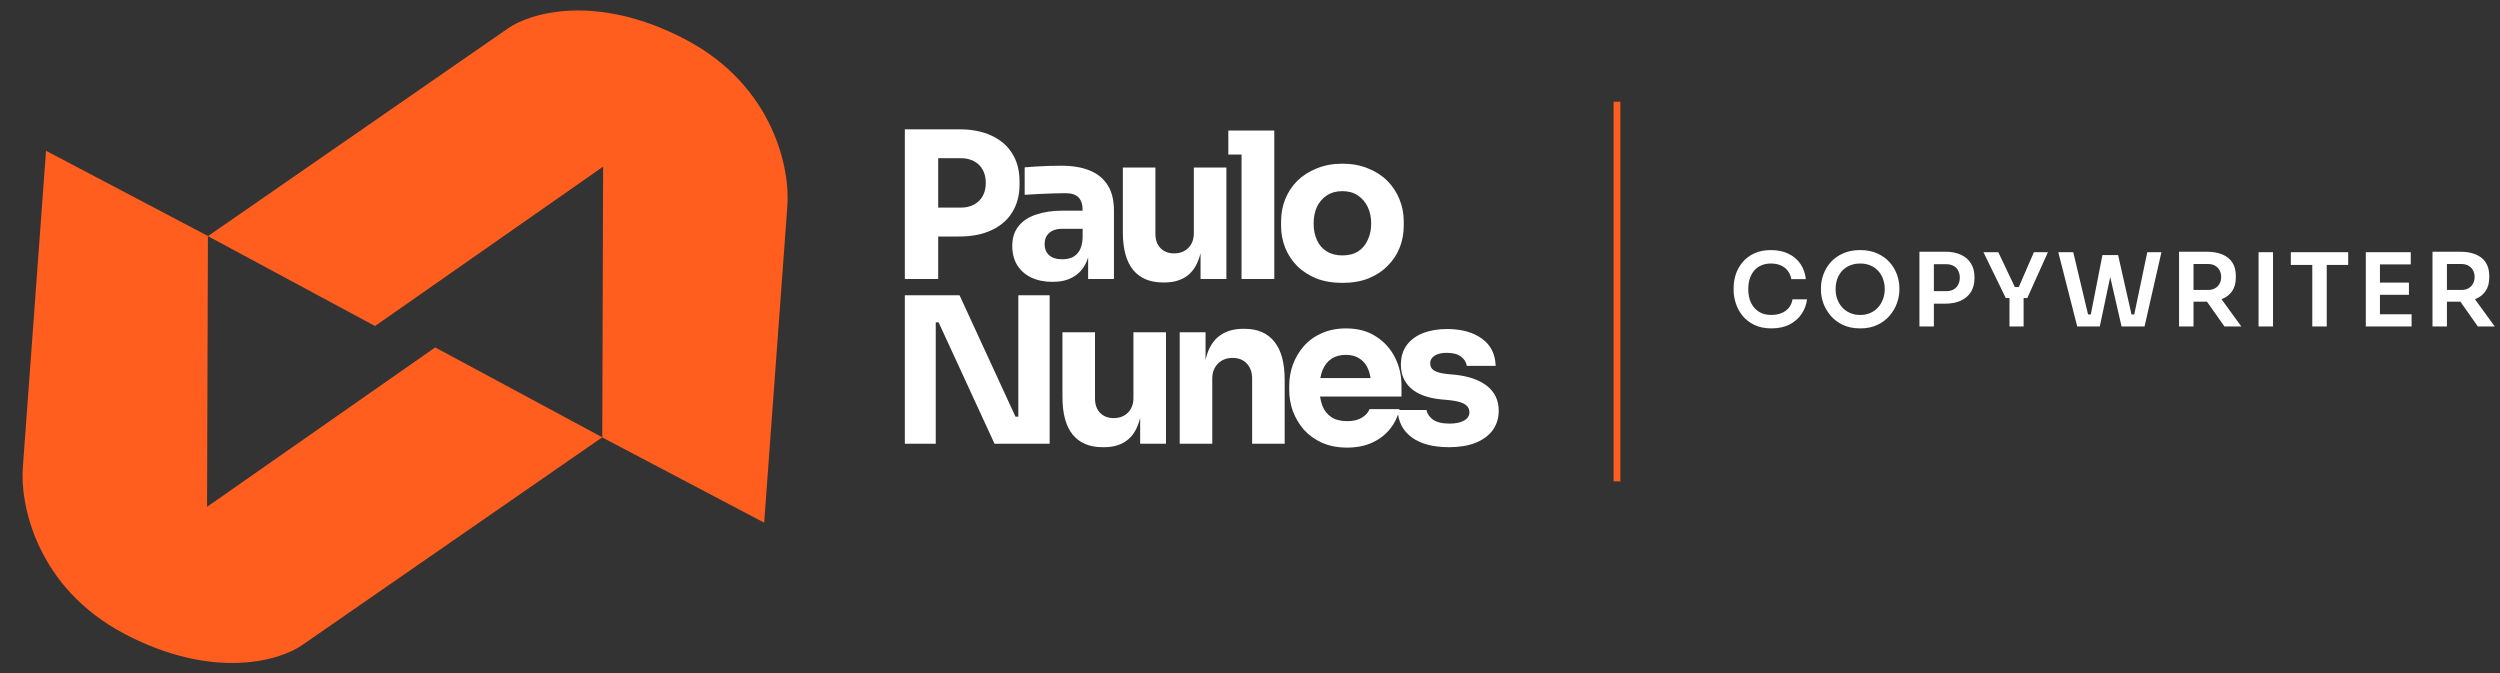<svg xmlns="http://www.w3.org/2000/svg" fill="none" viewBox="0 0 516 139" height="139" width="516">
<rect x="0" y="0" width="516" height="139" fill="#333333" stroke="none"/>
<path fill="white" d="M192.803 48.814V42.852H198.302C199.365 42.852 200.275 42.643 201.031 42.223C201.814 41.803 202.416 41.215 202.836 40.46C203.256 39.676 203.466 38.78 203.466 37.773C203.466 36.709 203.256 35.8 202.836 35.044C202.416 34.261 201.814 33.673 201.031 33.281C200.275 32.861 199.365 32.651 198.302 32.651H192.803V26.69H197.966C200.569 26.69 202.794 27.124 204.641 27.991C206.516 28.859 207.943 30.09 208.923 31.686C209.931 33.281 210.434 35.198 210.434 37.437V38.109C210.434 40.292 209.931 42.195 208.923 43.818C207.943 45.413 206.516 46.645 204.641 47.512C202.794 48.38 200.569 48.814 197.966 48.814H192.803ZM186.757 57.588V26.69H193.642V57.588H186.757ZM224.589 57.588V50.787H223.456V43.398C223.456 42.223 223.176 41.341 222.616 40.754C222.056 40.166 221.161 39.872 219.929 39.872C219.314 39.872 218.502 39.886 217.495 39.914C216.487 39.942 215.452 39.984 214.388 40.04C213.325 40.096 212.359 40.152 211.491 40.208V34.54C212.135 34.484 212.891 34.428 213.758 34.373C214.626 34.316 215.522 34.275 216.445 34.246C217.369 34.218 218.236 34.205 219.048 34.205C221.399 34.205 223.372 34.54 224.967 35.212C226.59 35.884 227.822 36.905 228.661 38.277C229.501 39.62 229.921 41.355 229.921 43.482V57.588H224.589ZM217.243 58.175C215.591 58.175 214.136 57.882 212.877 57.294C211.645 56.706 210.68 55.867 209.98 54.775C209.28 53.656 208.931 52.326 208.931 50.787C208.931 49.108 209.364 47.736 210.232 46.673C211.1 45.581 212.317 44.784 213.884 44.28C215.452 43.748 217.257 43.482 219.3 43.482H224.211V47.218H219.258C218.082 47.218 217.173 47.512 216.529 48.1C215.913 48.66 215.605 49.429 215.605 50.409C215.605 51.333 215.913 52.088 216.529 52.676C217.173 53.236 218.082 53.516 219.258 53.516C220.013 53.516 220.685 53.39 221.273 53.138C221.889 52.858 222.392 52.396 222.784 51.752C223.176 51.109 223.4 50.213 223.456 49.066L225.051 50.745C224.911 52.34 224.519 53.684 223.876 54.775C223.26 55.867 222.392 56.706 221.273 57.294C220.181 57.882 218.838 58.175 217.243 58.175ZM240.028 58.301C237.369 58.301 235.326 57.448 233.898 55.74C232.471 54.005 231.757 51.403 231.757 47.932V34.582H238.474V48.268C238.474 49.499 238.824 50.479 239.524 51.207C240.224 51.934 241.161 52.298 242.337 52.298C243.54 52.298 244.52 51.92 245.275 51.165C246.031 50.409 246.409 49.388 246.409 48.1V34.582H253.126V57.588H247.794V47.89H248.256C248.256 50.213 247.948 52.158 247.332 53.725C246.745 55.265 245.863 56.412 244.687 57.168C243.512 57.923 242.057 58.301 240.321 58.301H240.028ZM256.254 57.588V26.942H263.013V57.588H256.254ZM253.526 31.896V26.942H263.013V31.896H253.526ZM277.053 58.385C275.038 58.385 273.247 58.077 271.679 57.462C270.112 56.818 268.783 55.95 267.691 54.859C266.628 53.767 265.816 52.522 265.256 51.123C264.697 49.695 264.417 48.198 264.417 46.631V45.665C264.417 44.07 264.697 42.559 265.256 41.131C265.844 39.676 266.684 38.403 267.775 37.311C268.895 36.22 270.238 35.366 271.805 34.75C273.372 34.107 275.122 33.785 277.053 33.785C279.04 33.785 280.803 34.107 282.342 34.75C283.91 35.366 285.239 36.22 286.33 37.311C287.422 38.403 288.262 39.676 288.849 41.131C289.437 42.559 289.731 44.07 289.731 45.665V46.631C289.731 48.198 289.451 49.695 288.891 51.123C288.332 52.522 287.506 53.767 286.414 54.859C285.351 55.95 284.036 56.818 282.468 57.462C280.901 58.077 279.096 58.385 277.053 58.385ZM277.053 52.718C278.368 52.718 279.46 52.438 280.327 51.878C281.195 51.319 281.853 50.535 282.3 49.527C282.776 48.52 283.014 47.4 283.014 46.169C283.014 44.854 282.776 43.706 282.3 42.727C281.825 41.719 281.139 40.921 280.243 40.334C279.376 39.746 278.312 39.452 277.053 39.452C275.821 39.452 274.758 39.746 273.862 40.334C272.967 40.921 272.281 41.719 271.805 42.727C271.357 43.706 271.134 44.854 271.134 46.169C271.134 47.4 271.357 48.52 271.805 49.527C272.253 50.535 272.925 51.319 273.82 51.878C274.716 52.438 275.793 52.718 277.053 52.718ZM186.757 91.588V60.942H198.05L209.595 86.004H211.022L210.182 86.76V60.942H216.647V91.588H205.271L193.726 66.525H192.299L193.138 65.77V91.588H186.757ZM227.561 92.301C224.903 92.301 222.86 91.448 221.432 89.74C220.005 88.005 219.291 85.403 219.291 81.932V68.582H226.008V82.268C226.008 83.499 226.358 84.479 227.058 85.207C227.757 85.934 228.695 86.298 229.87 86.298C231.074 86.298 232.053 85.92 232.809 85.165C233.565 84.409 233.942 83.388 233.942 82.1V68.582H240.659V91.588H235.328V81.89H235.79C235.79 84.213 235.482 86.158 234.866 87.725C234.278 89.265 233.397 90.412 232.221 91.168C231.046 91.924 229.59 92.301 227.855 92.301H227.561ZM243.494 91.588V68.582H248.826V78.448H248.448C248.448 76.097 248.742 74.138 249.33 72.57C249.945 71.003 250.869 69.828 252.1 69.044C253.332 68.26 254.829 67.869 256.592 67.869H256.886C259.573 67.869 261.616 68.75 263.015 70.513C264.443 72.249 265.156 74.893 265.156 78.448V91.588H258.439V78.07C258.439 76.838 258.076 75.831 257.348 75.047C256.62 74.264 255.641 73.872 254.409 73.872C253.15 73.872 252.128 74.278 251.345 75.089C250.589 75.873 250.211 76.909 250.211 78.196V91.588H243.494ZM278.059 92.385C276.1 92.385 274.364 92.049 272.853 91.378C271.37 90.706 270.124 89.811 269.117 88.691C268.137 87.544 267.382 86.27 266.85 84.871C266.346 83.444 266.094 81.988 266.094 80.505V79.665C266.094 78.126 266.346 76.657 266.85 75.257C267.382 73.83 268.137 72.556 269.117 71.437C270.096 70.318 271.314 69.436 272.769 68.792C274.252 68.121 275.932 67.785 277.807 67.785C280.27 67.785 282.341 68.344 284.02 69.464C285.727 70.555 287.028 71.997 287.924 73.788C288.82 75.551 289.267 77.482 289.267 79.581V81.848H268.907V78.028H285.195L283.012 79.791C283.012 78.42 282.816 77.244 282.425 76.265C282.033 75.285 281.445 74.544 280.661 74.04C279.906 73.508 278.954 73.242 277.807 73.242C276.631 73.242 275.638 73.508 274.826 74.04C274.015 74.572 273.399 75.355 272.979 76.391C272.559 77.398 272.349 78.644 272.349 80.127C272.349 81.498 272.545 82.702 272.937 83.737C273.329 84.745 273.945 85.528 274.784 86.088C275.624 86.648 276.715 86.928 278.059 86.928C279.29 86.928 280.298 86.69 281.081 86.214C281.865 85.738 282.397 85.151 282.677 84.451H288.848C288.512 85.99 287.854 87.362 286.875 88.565C285.895 89.769 284.664 90.706 283.18 91.378C281.697 92.049 279.99 92.385 278.059 92.385ZM299.092 92.301C295.817 92.301 293.257 91.63 291.409 90.286C289.562 88.943 288.583 87.054 288.471 84.619H294.432C294.544 85.347 294.978 86.004 295.733 86.592C296.517 87.152 297.679 87.432 299.218 87.432C300.393 87.432 301.359 87.236 302.114 86.844C302.898 86.424 303.29 85.836 303.29 85.081C303.29 84.409 302.996 83.877 302.408 83.485C301.821 83.066 300.771 82.772 299.26 82.604L297.455 82.436C294.684 82.156 292.599 81.386 291.2 80.127C289.828 78.868 289.142 77.258 289.142 75.299C289.142 73.676 289.548 72.319 290.36 71.227C291.172 70.136 292.291 69.31 293.718 68.75C295.174 68.191 296.825 67.911 298.672 67.911C301.639 67.911 304.032 68.568 305.851 69.884C307.67 71.171 308.621 73.046 308.705 75.509H302.744C302.632 74.754 302.24 74.124 301.569 73.62C300.897 73.088 299.903 72.822 298.588 72.822C297.553 72.822 296.727 73.018 296.111 73.41C295.496 73.802 295.188 74.334 295.188 75.005C295.188 75.649 295.454 76.139 295.985 76.475C296.517 76.811 297.385 77.048 298.588 77.188L300.393 77.356C303.22 77.664 305.417 78.448 306.984 79.707C308.551 80.967 309.335 82.66 309.335 84.787C309.335 86.326 308.915 87.669 308.076 88.817C307.236 89.936 306.047 90.804 304.507 91.42C302.968 92.007 301.163 92.301 299.092 92.301Z"></path>
<path fill="white" d="M365.629 67.779C364.244 67.779 363.054 67.534 362.061 67.044C361.067 66.554 360.255 65.918 359.626 65.134C359.01 64.35 358.555 63.497 358.261 62.573C357.967 61.65 357.821 60.761 357.821 59.907V59.446C357.821 58.494 357.967 57.556 358.261 56.633C358.569 55.709 359.038 54.87 359.668 54.114C360.297 53.358 361.095 52.757 362.061 52.309C363.04 51.847 364.195 51.616 365.524 51.616C366.909 51.616 368.113 51.868 369.134 52.372C370.17 52.862 370.995 53.561 371.611 54.471C372.227 55.367 372.598 56.416 372.724 57.619H369.722C369.61 56.92 369.358 56.332 368.966 55.856C368.589 55.367 368.106 55.003 367.518 54.765C366.93 54.513 366.266 54.387 365.524 54.387C364.768 54.387 364.097 54.52 363.509 54.786C362.921 55.038 362.431 55.401 362.04 55.877C361.648 56.353 361.347 56.913 361.137 57.556C360.941 58.2 360.843 58.914 360.843 59.697C360.843 60.453 360.941 61.153 361.137 61.797C361.347 62.44 361.655 63.007 362.061 63.497C362.466 63.972 362.963 64.343 363.551 64.609C364.153 64.875 364.845 65.008 365.629 65.008C366.776 65.008 367.742 64.728 368.526 64.168C369.323 63.595 369.806 62.797 369.974 61.776H372.975C372.836 62.867 372.465 63.867 371.863 64.777C371.261 65.687 370.436 66.414 369.386 66.96C368.337 67.506 367.084 67.779 365.629 67.779ZM383.95 67.779C382.564 67.779 381.361 67.534 380.339 67.044C379.332 66.554 378.492 65.918 377.821 65.134C377.163 64.336 376.666 63.483 376.33 62.573C376.008 61.65 375.848 60.761 375.848 59.907V59.446C375.848 58.508 376.015 57.577 376.351 56.654C376.687 55.716 377.191 54.87 377.863 54.114C378.548 53.358 379.395 52.757 380.402 52.309C381.41 51.847 382.592 51.616 383.95 51.616C385.293 51.616 386.469 51.847 387.476 52.309C388.484 52.757 389.323 53.358 389.995 54.114C390.681 54.87 391.191 55.716 391.527 56.654C391.863 57.577 392.031 58.508 392.031 59.446V59.907C392.031 60.761 391.863 61.65 391.527 62.573C391.205 63.483 390.709 64.336 390.037 65.134C389.379 65.918 388.54 66.554 387.518 67.044C386.511 67.534 385.321 67.779 383.95 67.779ZM383.95 65.008C384.733 65.008 385.433 64.868 386.049 64.588C386.679 64.308 387.21 63.923 387.644 63.434C388.092 62.93 388.428 62.363 388.652 61.733C388.889 61.09 389.008 60.411 389.008 59.697C389.008 58.928 388.889 58.221 388.652 57.577C388.428 56.934 388.092 56.374 387.644 55.898C387.21 55.422 386.679 55.052 386.049 54.786C385.419 54.52 384.719 54.387 383.95 54.387C383.166 54.387 382.459 54.52 381.83 54.786C381.2 55.052 380.661 55.422 380.214 55.898C379.78 56.374 379.444 56.934 379.206 57.577C378.982 58.221 378.87 58.928 378.87 59.697C378.87 60.411 378.982 61.09 379.206 61.733C379.444 62.363 379.78 62.93 380.214 63.434C380.661 63.923 381.2 64.308 381.83 64.588C382.459 64.868 383.166 65.008 383.95 65.008ZM398.732 62.678V60.096H401.712C402.314 60.096 402.818 59.977 403.224 59.739C403.644 59.502 403.958 59.173 404.168 58.753C404.392 58.333 404.504 57.85 404.504 57.305C404.504 56.759 404.392 56.276 404.168 55.856C403.958 55.436 403.644 55.115 403.224 54.891C402.818 54.653 402.314 54.534 401.712 54.534H398.732V51.952H401.461C402.748 51.952 403.839 52.162 404.735 52.582C405.645 53.002 406.337 53.603 406.813 54.387C407.289 55.157 407.527 56.073 407.527 57.137V57.472C407.527 58.536 407.289 59.46 406.813 60.243C406.337 61.013 405.645 61.615 404.735 62.048C403.839 62.468 402.748 62.678 401.461 62.678H398.732ZM396.171 67.38V51.952H399.152V67.38H396.171ZM414 61.524L409.383 52.057H412.447L415.973 59.467L415.302 59.257H417.296L416.582 59.467L419.794 52.057H422.69L418.429 61.524H414ZM414.756 67.38V61.062H417.674V67.38H414.756ZM428.738 67.38L424.834 52.057H427.919L431.089 65.386L430.27 64.903H432.369L431.446 65.386L433.943 52.645H436.504L433.398 67.38H428.738ZM437.89 67.38L434.51 52.645H437.176L440.052 65.386L439.149 64.903H441.206L440.408 65.386L443.2 52.057H446.118L442.633 67.38H437.89ZM449.76 67.38V51.952H452.741V67.38H449.76ZM459.122 67.38L454.42 60.705H457.757L462.606 67.38H459.122ZM451.859 62.258V59.844H455.763C456.309 59.844 456.778 59.732 457.17 59.508C457.575 59.285 457.89 58.97 458.114 58.564C458.338 58.158 458.45 57.696 458.45 57.179C458.45 56.647 458.338 56.178 458.114 55.772C457.89 55.367 457.575 55.052 457.17 54.828C456.778 54.604 456.309 54.492 455.763 54.492H451.859V51.952H455.448C456.68 51.952 457.743 52.134 458.639 52.498C459.549 52.862 460.248 53.414 460.738 54.156C461.228 54.898 461.473 55.828 461.473 56.948V57.284C461.473 58.417 461.221 59.348 460.717 60.075C460.227 60.803 459.535 61.349 458.639 61.712C457.743 62.076 456.68 62.258 455.448 62.258H451.859ZM466.169 67.38V52.057H469.149V67.38H466.169ZM477.255 67.38V54.261H480.236V67.38H477.255ZM472.826 54.681V52.057H484.665V54.681H472.826ZM488.303 67.38V52.057H491.221V67.38H488.303ZM490.801 67.38V64.861H497.749V67.38H490.801ZM490.801 60.852V58.333H497.203V60.852H490.801ZM490.801 54.576V52.057H497.581V54.576H490.801ZM502.067 67.38V51.952H505.047V67.38H502.067ZM511.428 67.38L506.727 60.705H510.064L514.913 67.38H511.428ZM504.166 62.258V59.844H508.07C508.616 59.844 509.085 59.732 509.476 59.508C509.882 59.285 510.197 58.97 510.421 58.564C510.645 58.158 510.757 57.696 510.757 57.179C510.757 56.647 510.645 56.178 510.421 55.772C510.197 55.367 509.882 55.052 509.476 54.828C509.085 54.604 508.616 54.492 508.07 54.492H504.166V51.952H507.755C508.987 51.952 510.05 52.134 510.946 52.498C511.855 52.862 512.555 53.414 513.045 54.156C513.534 54.898 513.779 55.828 513.779 56.948V57.284C513.779 58.417 513.527 59.348 513.024 60.075C512.534 60.803 511.841 61.349 510.946 61.712C510.05 62.076 508.987 62.258 507.755 62.258H504.166Z"></path>
<path fill="#FF5E1F" d="M42.917 48.713L9.499 31.123L4.721 96.398C4.089 103.882 7.42 121.256 25.797 130.88C44.175 140.504 57.916 136.343 62.489 133.06L124.306 90.259L89.822 71.707L42.738 104.607L42.917 48.713Z"></path>
<path fill="#FF5E1F" d="M124.307 90.287L157.725 107.877L162.503 42.602C163.135 35.118 159.804 17.744 141.427 8.12C123.049 -1.504 109.309 2.657 104.735 5.94L42.919 48.741L77.402 67.293L124.486 34.393L124.307 90.287Z"></path>
<rect fill="#FF5E1F" height="78.364" width="1.399" y="20.99" x="333.045"></rect>
</svg>
